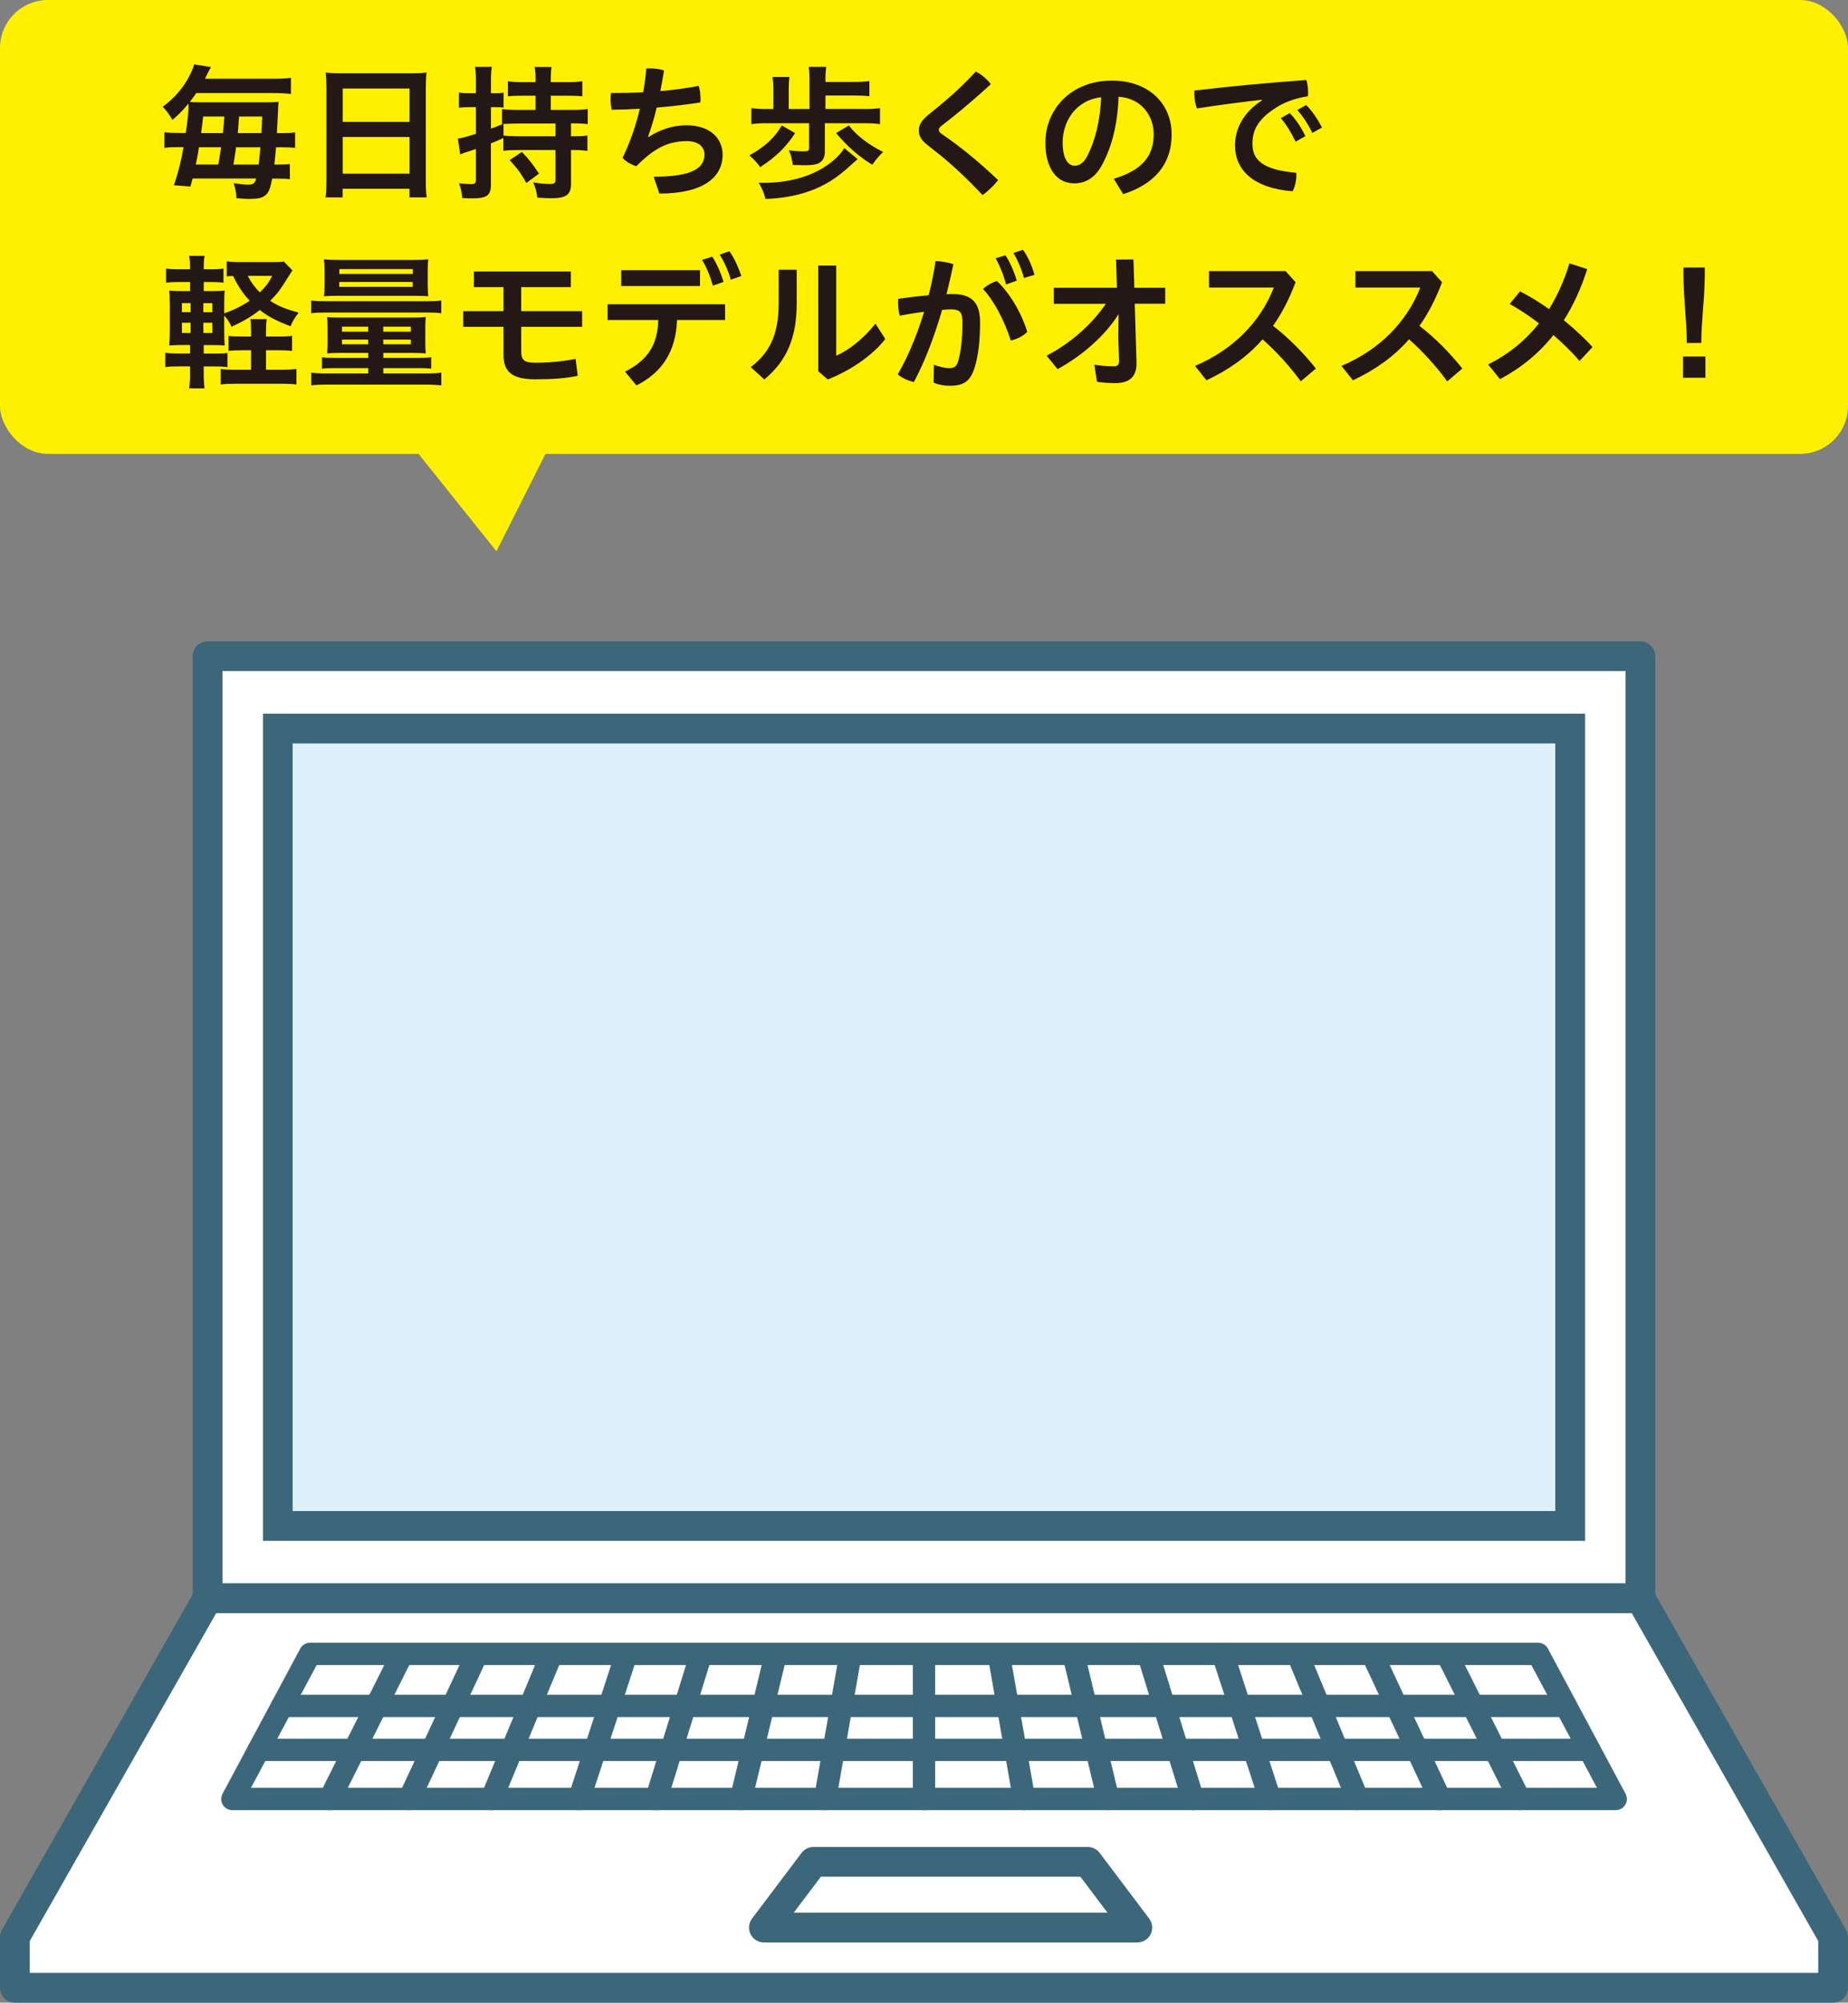 <?xml version="1.0" encoding="UTF-8"?><svg id="b" xmlns="http://www.w3.org/2000/svg" viewBox="0 0 369.34 400"><rect x="0" y="0" width="369.34" height="400" fill="#808080" stroke="none"/><defs><style>.d{fill:#3c677a;}.e{fill:#fff000;}.f{fill:#231815;}.g{fill:#fff;}.h{fill:#def1fb;}</style></defs><g id="c"><rect class="g" x="41.48" y="131.07" width="286.37" height="188.16"/><path class="d" d="M327.85,322.2H41.48c-1.64,0-2.97-1.33-2.97-2.97v-188.16c0-1.64,1.33-2.97,2.97-2.97h286.37c1.64,0,2.97,1.33,2.97,2.97v188.16c0,1.64-1.33,2.97-2.97,2.97ZM44.46,316.25h280.42v-182.21H44.46v182.21Z"/><polygon class="g" points="2.97 397.03 2.97 386.9 41.48 319.23 327.85 319.23 366.36 386.9 366.36 397.03 2.97 397.03"/><path class="d" d="M366.36,400H2.97c-1.64,0-2.97-1.33-2.97-2.97v-10.12c0-.52.13-1.02.39-1.47l38.51-67.68c.53-.93,1.52-1.5,2.58-1.5h286.37c1.07,0,2.06.57,2.58,1.5l38.51,67.68c.25.45.39.96.39,1.47v10.12c0,1.64-1.33,2.97-2.97,2.97ZM5.95,394.05h357.44v-6.36l-37.27-65.49H43.21L5.95,387.69v6.36Z"/><path class="d" d="M227.31,387.98h-74.64c-1.13,0-2.16-.64-2.66-1.65-.5-1.01-.39-2.22.29-3.12l9.9-13.12c.56-.74,1.44-1.18,2.37-1.18h54.84c.93,0,1.81.44,2.37,1.18l9.9,13.12c.68.9.79,2.11.29,3.12-.5,1.01-1.53,1.65-2.66,1.65ZM158.64,382.03h62.7l-5.41-7.18h-51.87l-5.42,7.18Z"/><path class="d" d="M322.9,361.55H46.44c-.78,0-1.51-.41-1.91-1.08-.4-.67-.42-1.51-.05-2.2l15.52-28.98c.39-.72,1.14-1.18,1.97-1.18h245.43c.82,0,1.58.45,1.97,1.18l15.51,28.98c.37.69.35,1.53-.05,2.2-.4.67-1.13,1.08-1.91,1.08ZM50.16,357.09h269.01l-13.12-24.52H63.29l-13.13,24.52Z"/><path class="d" d="M184.67,361.55c-1.23,0-2.23-1-2.23-2.23v-28.98c0-1.23,1-2.23,2.23-2.23s2.23,1,2.23,2.23v28.98c0,1.23-1,2.23-2.23,2.23Z"/><path class="d" d="M204.68,361.55c-1.06,0-2-.76-2.19-1.84l-5.09-28.98c-.21-1.21.6-2.37,1.81-2.58,1.21-.22,2.37.6,2.58,1.81l5.09,28.98c.21,1.21-.6,2.37-1.81,2.58-.13.02-.26.03-.39.03Z"/><path class="d" d="M221.49,361.55c-1.01,0-1.92-.69-2.17-1.71l-6.97-28.98c-.29-1.2.45-2.4,1.65-2.69,1.2-.28,2.4.45,2.69,1.65l6.97,28.98c.29,1.2-.45,2.4-1.65,2.69-.17.04-.35.06-.52.06Z"/><path class="d" d="M238.43,361.55c-.95,0-1.83-.61-2.13-1.57l-8.98-28.98c-.36-1.18.29-2.43,1.47-2.79,1.18-.37,2.43.29,2.79,1.47l8.98,28.98c.36,1.18-.29,2.43-1.47,2.79-.22.07-.44.1-.66.1Z"/><path class="d" d="M253.83,361.55c-.94,0-1.81-.6-2.12-1.54l-9.45-28.98c-.38-1.17.26-2.43,1.43-2.81,1.17-.39,2.43.26,2.81,1.43l9.45,28.98c.38,1.17-.26,2.43-1.43,2.81-.23.08-.46.11-.69.11Z"/><path class="d" d="M271.35,361.55c-.87,0-1.7-.52-2.06-1.38l-12.04-28.98c-.47-1.14.07-2.44,1.2-2.91,1.14-.47,2.44.07,2.92,1.2l12.04,28.98c.47,1.14-.07,2.44-1.2,2.91-.28.12-.57.17-.86.17Z"/><path class="d" d="M287.81,361.55c-.84,0-1.64-.47-2.02-1.28l-13.58-28.98c-.52-1.12-.04-2.44,1.07-2.97,1.11-.53,2.44-.04,2.97,1.07l13.58,28.98c.52,1.12.04,2.44-1.07,2.97-.31.14-.63.21-.94.21Z"/><path class="d" d="M303.68,361.55c-.82,0-1.6-.45-2-1.23l-14.52-28.98c-.55-1.1-.11-2.44,1-2.99,1.1-.55,2.44-.11,2.99.99l14.52,28.98c.55,1.1.11,2.44-1,2.99-.32.16-.66.24-1,.24Z"/><path class="d" d="M164.9,361.55c-.13,0-.26-.01-.39-.03-1.21-.21-2.02-1.37-1.81-2.58l5.09-28.98c.21-1.21,1.38-2.02,2.58-1.81,1.21.21,2.02,1.37,1.81,2.58l-5.09,28.98c-.19,1.08-1.13,1.84-2.19,1.84Z"/><path class="d" d="M148.08,361.55c-.17,0-.35-.02-.52-.06-1.2-.29-1.93-1.49-1.65-2.69l6.98-28.98c.29-1.2,1.5-1.93,2.69-1.65,1.2.29,1.93,1.49,1.65,2.69l-6.98,28.98c-.25,1.02-1.16,1.71-2.17,1.71Z"/><path class="d" d="M131.15,361.55c-.22,0-.44-.03-.66-.1-1.18-.36-1.83-1.61-1.47-2.79l8.98-28.98c.36-1.17,1.61-1.84,2.79-1.47,1.18.36,1.83,1.61,1.47,2.79l-8.98,28.98c-.3.96-1.18,1.57-2.13,1.57Z"/><path class="d" d="M115.75,361.55c-.23,0-.46-.03-.69-.11-1.17-.38-1.81-1.64-1.43-2.81l9.45-28.98c.38-1.17,1.64-1.81,2.81-1.43,1.17.38,1.81,1.64,1.43,2.81l-9.45,28.98c-.31.94-1.18,1.54-2.12,1.54Z"/><path class="d" d="M98.23,361.55c-.29,0-.57-.06-.86-.17-1.14-.47-1.68-1.78-1.2-2.91l12.04-28.98c.47-1.14,1.78-1.68,2.92-1.2,1.14.47,1.68,1.78,1.2,2.91l-12.04,28.98c-.36.86-1.19,1.38-2.06,1.38Z"/><path class="d" d="M81.77,361.55c-.32,0-.64-.07-.94-.21-1.12-.52-1.6-1.85-1.07-2.97l13.57-28.98c.52-1.11,1.85-1.6,2.97-1.07,1.12.52,1.6,1.85,1.07,2.97l-13.57,28.98c-.38.81-1.18,1.28-2.02,1.28Z"/><path class="d" d="M65.9,361.55c-.34,0-.68-.08-1-.24-1.1-.55-1.55-1.89-1-2.99l14.52-28.98c.55-1.1,1.89-1.55,2.99-.99,1.1.55,1.55,1.89,1,2.99l-14.52,28.98c-.39.78-1.18,1.23-2,1.23Z"/><path class="d" d="M312.95,342.96H56.39c-1.23,0-2.23-1-2.23-2.23s1-2.23,2.23-2.23h256.55c1.23,0,2.23,1,2.23,2.23s-1,2.23-2.23,2.23Z"/><path class="d" d="M317.64,351.74H51.69c-1.23,0-2.23-1-2.23-2.23s1-2.23,2.23-2.23h265.95c1.23,0,2.23,1,2.23,2.23s-1,2.23-2.23,2.23Z"/><rect class="h" x="55.52" y="145.51" width="258.3" height="159.27"/><path class="d" d="M316.79,307.76H52.55v-165.22h264.25v165.22ZM58.49,301.81h252.35v-153.32H58.49v153.32Z"/><polygon class="e" points="81.07 87.43 99.22 110.11 110.93 86.88 81.07 87.43"/><rect class="e" width="369.34" height="90.66" rx="9.58" ry="9.58"/><path class="f" d="M37.12,26.58c.38-2.46.56-4.21.56-5.5,0-.09,0-.2-.03-.38-1.26,1.49-1.81,2.08-3.19,3.25-.7-1.17-1.11-1.76-1.93-2.63,2.43-1.79,4.21-3.89,5.47-6.44.44-.91.7-1.55.79-2.02l3.37.53q-.35.64-.64,1.2c-.23.5-.32.67-.56,1.14h13.61c1.58,0,2.58-.06,3.57-.18v3.22c-1.08-.12-2.08-.18-3.57-.18h-15.34c-.5.73-.79,1.11-1.29,1.76.41.06,1.11.09,1.9.09h13.23c1.2,0,1.93-.03,2.63-.09-.09.5-.12,1-.15,2.11q-.09,2.11-.2,4.13h.91c1.29,0,2.02-.03,2.72-.15v3.1c-.79-.09-1.52-.12-2.78-.12h-1.02c-.15,1.55-.23,2.28-.35,3.45h.5c1.32,0,2.02-.03,2.6-.12v3.04c-.67-.09-1.4-.12-2.72-.12h-.82c-.41,2.17-.73,2.9-1.49,3.45-.61.44-1.46.61-3.22.61-.41,0-1.05-.03-2.43-.15-.03-1.11-.21-1.93-.56-2.99,1.43.21,2.28.29,2.93.29,1,0,1.32-.26,1.58-1.23h-12.7c-.18.64-.21.79-.44,1.61l-3.31-.26c.85-2.4,1.49-5,1.93-7.61h-.99c-1.4,0-2.14.03-2.84.15v-3.13c.82.12,1.61.15,3.13.15h1.14ZM43.61,32.87q.09-.35.2-1c.09-.5.18-1.14.38-2.46h-4.42c-.26,1.55-.38,2.2-.64,3.45h4.48ZM44.55,26.58q.12-1.02.29-3.31h-4.24c-.18,1.61-.23,2.02-.41,3.31h4.36ZM51.69,32.87c.18-1.46.23-2.05.35-3.45h-4.86q-.23,1.7-.53,3.45h5.03ZM52.25,26.58q.03-.91.15-3.31h-4.62c-.12,1.73-.21,2.81-.26,3.31h4.74Z"/><path class="f" d="M65.24,17.56c0-1.11-.06-2.14-.15-3.07.91.12,1.87.15,3.19.15h13.9c1.35,0,2.22-.03,3.07-.15-.12,1.08-.15,1.9-.15,2.96v18.5c0,1.49.03,2.46.18,3.48h-3.45v-1.73h-13.35v1.73h-3.42c.12-.97.18-2.14.18-3.48v-18.38ZM68.49,24.35h13.35v-6.67h-13.35v6.67ZM68.49,34.68h13.35v-7.32h-13.35v7.32Z"/><path class="f" d="M114.12,27.22h.47c1.17,0,1.93-.03,2.81-.15v3.07c-.88-.12-1.67-.18-2.81-.18h-.47v6.91c0,.91-.26,1.58-.7,1.99-.64.53-1.52.73-3.37.73-.61,0-1.14-.03-2.66-.12-.15-1.23-.38-2.02-.82-3.04,1.26.21,2.31.32,3.25.32s1.2-.15,1.2-.79v-6h-7.2c-1.4,0-2.22.03-3.22.15v-2.55c-1.32.61-1.64.76-2.49,1.08v8.17c0,2.25-.76,2.81-3.83,2.81-.5,0-.94-.03-1.9-.06-.09-1.2-.23-1.81-.64-2.93,1.05.09,1.79.15,2.43.15.73,0,.94-.18.94-.88v-6.15q-1.49.53-2.02.67c-.29.09-.82.29-1.11.44l-.47-3.19c.7-.06,1.55-.29,3.6-.94v-5.33h-1.32c-.76,0-1.38.03-2.08.12v-3.04c.7.12,1.29.15,2.14.15h1.26v-2.34c0-1.38-.03-1.99-.18-2.93h3.37c-.15.85-.18,1.58-.18,2.9v2.37h.91c.73,0,1.05-.03,1.61-.12v2.98c-.53-.06-.97-.09-1.58-.09h-.94v4.3c.97-.35,1.26-.47,2.37-.94h-.15v-2.98c.73.12,1.93.18,3.19.18h3.51v-2.84h-2.63c-1.29,0-2.08.03-2.9.12v-3.01c.82.12,1.61.18,2.9.18h2.63v-.88c0-.79-.06-1.43-.18-2.14h3.37c-.12.7-.15,1.26-.15,2.14v.88h3.34c1.32,0,2.14-.06,2.96-.18v3.01c-.82-.09-1.61-.12-2.93-.12h-3.37v2.84h4.13c1.32,0,2.43-.06,3.25-.18v3.01c-.76-.09-1.79-.15-3.34-.15v2.55ZM103.56,24.67c-.91,0-2.34.06-2.93.09v2.31c.91.12,1.76.15,3.19.15h7.2v-2.55h-7.46ZM104.32,30.35c1.43,1.52,2.17,2.46,3.4,4.33l-2.52,1.87c-1.2-2.08-1.61-2.66-3.34-4.57l2.46-1.64Z"/><path class="f" d="M130.63,35.3c8.11,0,10.16-1.93,10.16-4.42,0-1.67-1.32-2.69-3.54-2.69-3.75,0-6.53,1.43-10.07,5-.97-.26-2.11-.91-2.75-1.67,1.46-3.01,2.63-6.32,3.45-9.8-1.87.12-3.75.18-5.62.2-.15-.64-.23-1.38-.23-2.11,0-.41.03-.82.09-1.23,2.14,0,4.3-.03,6.44-.15.26-1.55.47-3.13.61-4.74.26-.03.56-.03.85-.03.91,0,1.9.15,2.69.41-.23,1.43-.47,2.81-.73,4.13,2.63-.23,5.21-.58,7.67-1.05.23.73.35,1.64.35,2.49,0,.29,0,.56-.03.82-2.84.44-5.77.79-8.72,1.02-.53,2.22-1.14,4.19-1.73,5.82l.12.06c2.14-1.4,4.71-2.34,7.58-2.34,4.54,0,7.2,2.49,7.2,5.88,0,4.45-3.75,7.76-12.64,7.76l-1.14-3.37Z"/><path class="f" d="M158.91,26.58c-1.79,2.78-3.92,4.83-6.97,6.79-.7-.94-1.32-1.61-2.17-2.34,3.01-1.64,5.12-3.57,6.47-5.97l2.66,1.52ZM172.72,21.78c1.35,0,2.25-.06,3.16-.18v3.19c-.97-.12-1.87-.18-3.16-.18h-7.87v5.74c0,1.17-.47,1.93-1.4,2.34-.56.21-1.38.32-2.6.32-.32,0-1.73-.03-2.4-.06-.18-1.23-.32-1.87-.79-2.93,1.05.15,2.02.21,2.87.21.94,0,1.17-.12,1.17-.56v-5.06h-8.28c-1.35,0-2.34.06-3.25.18v-3.19c.94.12,1.87.18,3.25.18h1.14v-3.86c0-1.02-.06-1.76-.15-2.55h3.37c-.12.79-.15,1.46-.15,2.55v3.86h4.16v-5.71c0-1.14-.06-1.96-.15-2.72h3.48c-.09.73-.15,1.4-.15,2.46v.56h5.82c1.29,0,2.11-.06,2.96-.18v3.04c-.82-.12-1.52-.15-2.96-.15h-5.82v2.69h7.76ZM171.4,31.78q-.47.41-1.32,1.17c-2.84,2.66-5.36,4.21-8.6,5.33-2.63.88-5.21,1.32-8.49,1.46-.35-1.32-.64-2.02-1.35-3.25.41.03.73.03.94.03,4.57,0,8.66-1.02,11.88-2.96,1.87-1.14,3.54-2.66,4.27-3.98l2.66,2.19ZM169.65,25.05c1.49,1.99,4.04,3.92,6.85,5.3-.94.91-1.29,1.35-2.17,2.55-2.58-1.55-5.03-3.69-7.23-6.32l2.55-1.52Z"/><path class="f" d="M188.47,20.52c2.37-1.96,4.45-3.95,6.56-6.23,1.11.56,2.22,1.49,2.99,2.52-2.52,2.31-4.95,4.42-7.67,6.61l-2.34,1.84c-.26.23-.38.47-.38.67,0,.26.15.5.41.7l2.28,1.61c2.72,1.99,6,4.71,9.16,7.73-.76,1-1.99,2.2-3.1,2.99-2.96-3.13-5.85-5.85-8.49-7.99l-2.63-2.08c-1.05-.85-1.64-1.7-1.64-2.84,0-.94.44-1.87,1.79-3.01l3.07-2.52Z"/><path class="f" d="M222.59,35.71c5.59-1.67,7.99-4.48,7.99-8.9,0-3.54-2.31-7.17-7.02-7.49-.21,5.62-1.38,9.89-3.07,13.17-1.49,3.01-3.48,4.13-5.82,4.13-3.22,0-5.74-2.63-5.74-8.17,0-6.41,4.92-12.35,13.32-12.35,7.38,0,11.91,4.65,11.91,10.74s-3.57,9.98-9.69,11.94l-1.87-3.07ZM220.08,19.43c-5.24.58-7.7,5.03-7.7,8.98,0,3.66,1.29,4.68,2.37,4.68.94,0,1.73-.38,2.58-1.96,1.52-3.04,2.52-6.79,2.75-11.71Z"/><path class="f" d="M252.18,19.93c-3.95.44-8.6,1.05-12.96,1.73-.35-.91-.53-1.99-.53-2.99,0-.2,0-.41.03-.58,6.88-.82,14.49-1.55,22.36-2.11.23.67.35,1.58.35,2.43,0,.29,0,.56-.03.82-2.05.29-4.3,1.02-5.91,1.99-3.95,2.37-5.18,4.62-5.18,7.52,0,3.22,2.08,5.18,8.75,5.77.03.15.03.32.03.47,0,1.11-.32,2.46-.76,3.22-7.87-.61-11.5-4.27-11.5-9.16,0-3.19,1.55-6.53,5.38-8.98l-.03-.12ZM257.77,22.6c1.11,1.11,2.31,2.87,3.13,4.59l-1.96,1.11c-.88-1.84-1.9-3.48-2.96-4.71l1.79-1ZM261.05,20.99c1.08,1.05,2.2,2.63,3.16,4.48l-1.93,1.08c-.82-1.73-2.02-3.51-3.01-4.57l1.79-1Z"/><path class="f" d="M40.72,74.82c0,1.17.06,1.99.15,2.75h-3.07c.12-.79.18-1.67.18-2.9v-1.49h-2.22c-1.35,0-1.84.03-2.72.15v-2.87c.85.12,1.38.15,2.72.15h2.22v-1.7h-1.23c-1.26,0-1.93.03-2.93.09.09-.97.12-1.93.12-3.31v-4.54c0-1.4-.03-2.19-.12-3.1.82.06,1.46.09,2.93.09h1.23v-1.81h-2.11c-1.23,0-1.79.03-2.69.12v-2.81c.85.12,1.35.15,2.69.15h2.11c0-1.32-.03-1.9-.18-2.69h3.1c-.15.7-.18,1.26-.18,2.69h1.23c1.38,0,1.84-.03,2.72-.15v2.81c-.82-.09-1.35-.12-2.72-.12h-1.23v1.81h1.58c1.41,0,1.9-.03,2.6-.09-.06.73-.09,1.32-.09,2.93v1.61c1.93-.67,3.57-1.49,5.09-2.52-1.38-1.46-2.31-2.9-3.31-4.95-.67.03-.88.03-1.29.09v-3.01c.73.09,1.58.15,2.93.15h6.38c1,0,1.61-.03,2.11-.12l1.73,1.79c-.23.35-.41.58-.73,1.11-1.84,2.96-2.25,3.48-3.72,4.95,1.55,1.02,2.87,1.58,5.68,2.37-.79,1.02-1.29,1.87-1.61,2.72-2.96-1.14-4.45-1.93-6.15-3.25-1.79,1.4-3.37,2.31-5.65,3.34-.41-.94-.91-1.64-1.46-2.22v2.78c0,1.43.03,2.37.09,3.19-.7-.06-1.26-.09-2.66-.09h-1.52v1.7h2.43c1.23,0,1.7-.03,2.31-.12v2.84c-.85-.12-1.38-.15-2.46-.15h-2.28v1.64ZM36.36,60.54v1.81h1.73v-1.81h-1.73ZM36.36,64.46v2.05h1.73v-2.05h-1.73ZM42.44,62.36v-1.81h-1.79v1.81h1.79ZM42.44,66.51v-2.05h-1.79v2.05h1.79ZM55.88,67.22c1.32,0,1.79-.03,2.49-.15v3.01c-.79-.09-1.43-.12-2.55-.12h-2.66v3.89h3.19c1.29,0,2.14-.06,2.9-.15v3.1c-.82-.12-1.61-.15-2.9-.15h-9.34c-1.29,0-2.05.03-2.9.15v-3.1c.79.12,1.49.15,2.72.15h3.34v-3.89h-1.81c-1.2,0-1.9.03-2.69.12v-2.98c.7.09,1.43.12,2.72.12h1.79v-.7c0-1.38-.03-2.08-.15-2.78h3.28c-.12.7-.15,1.43-.15,2.75v.73h2.72ZM49.53,55.1c.64,1.29,1.38,2.28,2.4,3.31,1.26-1.26,1.81-1.99,2.46-3.31h-4.86Z"/><path class="f" d="M62.2,60.02c.88.12,1.58.15,2.98.15h20.02c1.43,0,2.2-.03,2.99-.15v2.55c-.79-.12-1.43-.15-2.87-.15h-20.14c-1.43,0-2.17.03-2.98.15v-2.55ZM68,70.49c-1.14,0-1.87.03-2.63.09.06-.64.09-1.14.09-2.31v-2.81c0-.94-.03-1.43-.09-2.14.61.09,1.38.12,2.72.12h14.34c1.23,0,1.87-.03,2.66-.12-.06.64-.09,1.11-.09,2.08v2.9c0,1.08.03,1.76.09,2.28-.79-.06-1.64-.09-2.63-.09h-5.85v.99h7.2c1.2,0,1.81-.03,2.37-.12v2.28c-.64-.09-1.43-.12-2.52-.12h-7.05v1.08h8.37c1.55,0,2.25-.03,3.22-.18v2.55c-.94-.09-1.87-.15-3.22-.15h-19.49c-1.38,0-2.25.03-3.28.15v-2.55c.99.15,1.7.18,3.28.18h8.11v-1.08h-6.67c-1.2,0-1.87.03-2.58.12v-2.28c.56.09,1.2.12,2.43.12h6.82v-.99h-5.59ZM67.64,59.08c-1.52,0-2.17.03-2.9.09.09-.64.12-1.23.12-2.34v-2.75c0-1-.03-1.61-.12-2.28.91.09,1.64.12,3.04.12h14.81c1.43,0,2.11-.03,3.01-.12-.09.67-.12,1.17-.12,2.28v2.75c0,1.02.03,1.7.12,2.34-.73-.06-1.35-.09-2.93-.09h-15.04ZM67.79,57.29h14.69v-.97h-14.69v.97ZM67.82,54.72h14.69v-.97h-14.69v.97ZM68.35,65.25v1h5.24v-1h-5.24ZM68.35,67.83v.94h5.24v-.94h-5.24ZM76.6,66.25h5.5v-1h-5.5v1ZM76.6,68.77h5.5v-.94h-5.5v.94Z"/><path class="f" d="M100.63,57.35h-5.91v-3.13h19.37v3.13h-9.92v4.8h12.17v3.13h-12.17v4.89c0,1.7.56,2.28,2.81,2.28,3.01,0,5.59-.29,8.05-.76l.44,3.37c-2.52.53-5.18.7-8.52.7-4.71,0-6.32-1.61-6.32-4.83v-5.65h-8.05v-3.13h8.05v-4.8Z"/><path class="f" d="M121.44,60.78h23.47v3.13h-9.6c-.23,6.26-2.93,10.45-8.11,13.08l-2.28-2.75c4.57-2.37,6.5-5.33,6.64-10.33h-10.13v-3.13ZM124.16,53.96h15.75v3.16h-15.75v-3.16ZM142.34,51.27c.85,1.23,1.7,3.19,2.28,5.03l-2.14.76c-.56-1.96-1.32-3.78-2.17-5.15l2.02-.64ZM145.76,50.18c.88,1.17,1.73,2.96,2.4,4.95l-2.11.73c-.5-1.84-1.43-3.8-2.22-5l1.93-.67Z"/><path class="f" d="M159.23,53.87v6.7c0,6.79-1.93,11.47-6.47,15.22l-2.72-2.46c4.16-3.16,5.59-7.05,5.59-12.96v-6.5h3.6ZM167.13,53.05v18c2.43-1.05,5.44-3.37,7.84-6.41l1.96,3.07c-2.55,3.31-7.05,6.35-11.5,8.08l-1.9-1.64v-21.1h3.6Z"/><path class="f" d="M186.65,72.86c1.05.38,2.22.67,3.04.67,1,0,1.49-.32,1.81-1.4.53-1.81.85-4.36.85-7.7,0-2.05-.47-2.63-2.25-2.63-.5,0-1.11.03-1.81.09-1.52,5.24-3.45,10.33-5.65,14.43-1.08-.26-2.43-.82-3.22-1.55,2.02-3.45,3.86-7.84,5.27-12.5-1.58.21-3.25.47-4.86.79-.23-.76-.35-1.67-.35-2.6,0-.23,0-.5.03-.76,2.05-.32,4.16-.56,6.09-.73.59-2.28,1.05-4.57,1.38-6.82,1.17.03,2.49.26,3.57.61-.41,1.99-.88,3.98-1.38,6,.47-.03.91-.03,1.29-.03,4.07,0,5.41,2.08,5.41,5.62,0,3.83-.35,6.5-.97,8.69-.88,3.19-2.37,4.01-5.03,4.01-1.17,0-2.19-.18-3.28-.61l.06-3.57ZM199.24,56.12c2.6,2.46,4.92,6.38,6.06,10.16-.76.82-1.99,1.46-3.28,1.73-1.32-4.01-3.25-7.81-5.56-10.3.82-.73,1.87-1.32,2.78-1.58ZM200.96,51c.85,1.29,1.73,3.25,2.25,5.06l-2.14.76c-.53-2.02-1.29-3.83-2.08-5.24l1.96-.59ZM204.45,49.89c.91,1.23,1.73,3.01,2.31,5l-2.11.64c-.5-1.81-1.35-3.8-2.11-5l1.9-.64Z"/><path class="f" d="M210.62,60.66v-3.19h12.61l-.18-5.62,3.48-.03.18,5.65h6.17v3.19h-6.09l.35,11.71v.23c0,2.81-1.58,3.92-4.24,3.92-1.41,0-2.46-.09-3.66-.26l-.53-3.42c1.35.23,2.69.32,3.83.32.79,0,1.11-.23,1.11-1.05v-.12l-.15-4.65.06-4.59c-2.72,4.3-7.2,8.25-12.2,10.98l-2.19-2.69c4.86-2.52,9.04-6.26,11.85-10.36h-10.42Z"/><path class="f" d="M259.97,76.17c-2.2-3.04-4.95-6.03-7.64-8.4-3.07,3.51-6.79,6.12-11.21,8.19l-2.28-2.87c7.67-3.28,13.05-8.78,15.75-15.66h-12.96v-3.28h15.31l1.99,2.22c-1.26,3.37-2.75,6.23-4.51,8.72,3.04,2.31,6.09,5.39,8.57,8.52l-3.01,2.55Z"/><path class="f" d="M289.24,76.17c-2.2-3.04-4.95-6.03-7.64-8.4-3.07,3.51-6.79,6.12-11.21,8.19l-2.28-2.87c7.67-3.28,13.05-8.78,15.75-15.66h-12.96v-3.28h15.31l1.99,2.22c-1.26,3.37-2.75,6.23-4.51,8.72,3.04,2.31,6.09,5.39,8.57,8.52l-3.01,2.55Z"/><path class="f" d="M317.22,53.75c-1.23,3.86-2.78,7.26-4.68,10.21,2.08,1.7,4.07,3.51,5.74,5.36l-2.6,2.78c-1.49-1.76-3.31-3.51-5.21-5.18-2.96,3.72-6.53,6.61-10.68,8.81l-2.37-2.93c3.92-1.96,7.35-4.65,10.16-8.22-1.99-1.52-4.01-2.84-5.85-3.86l2.05-2.52c1.84.91,3.83,2.14,5.82,3.54,1.64-2.66,3.01-5.68,4.07-9.13l3.57,1.14Z"/><path class="f" d="M340.84,75.44h-4.48v-4.24h4.48v4.24ZM337.12,68.5c0-4.57-.67-8.72-.67-14.02v-1.05h4.27v1.02c0,5.3-.7,9.48-.7,14.05h-2.9Z"/></g></svg>
